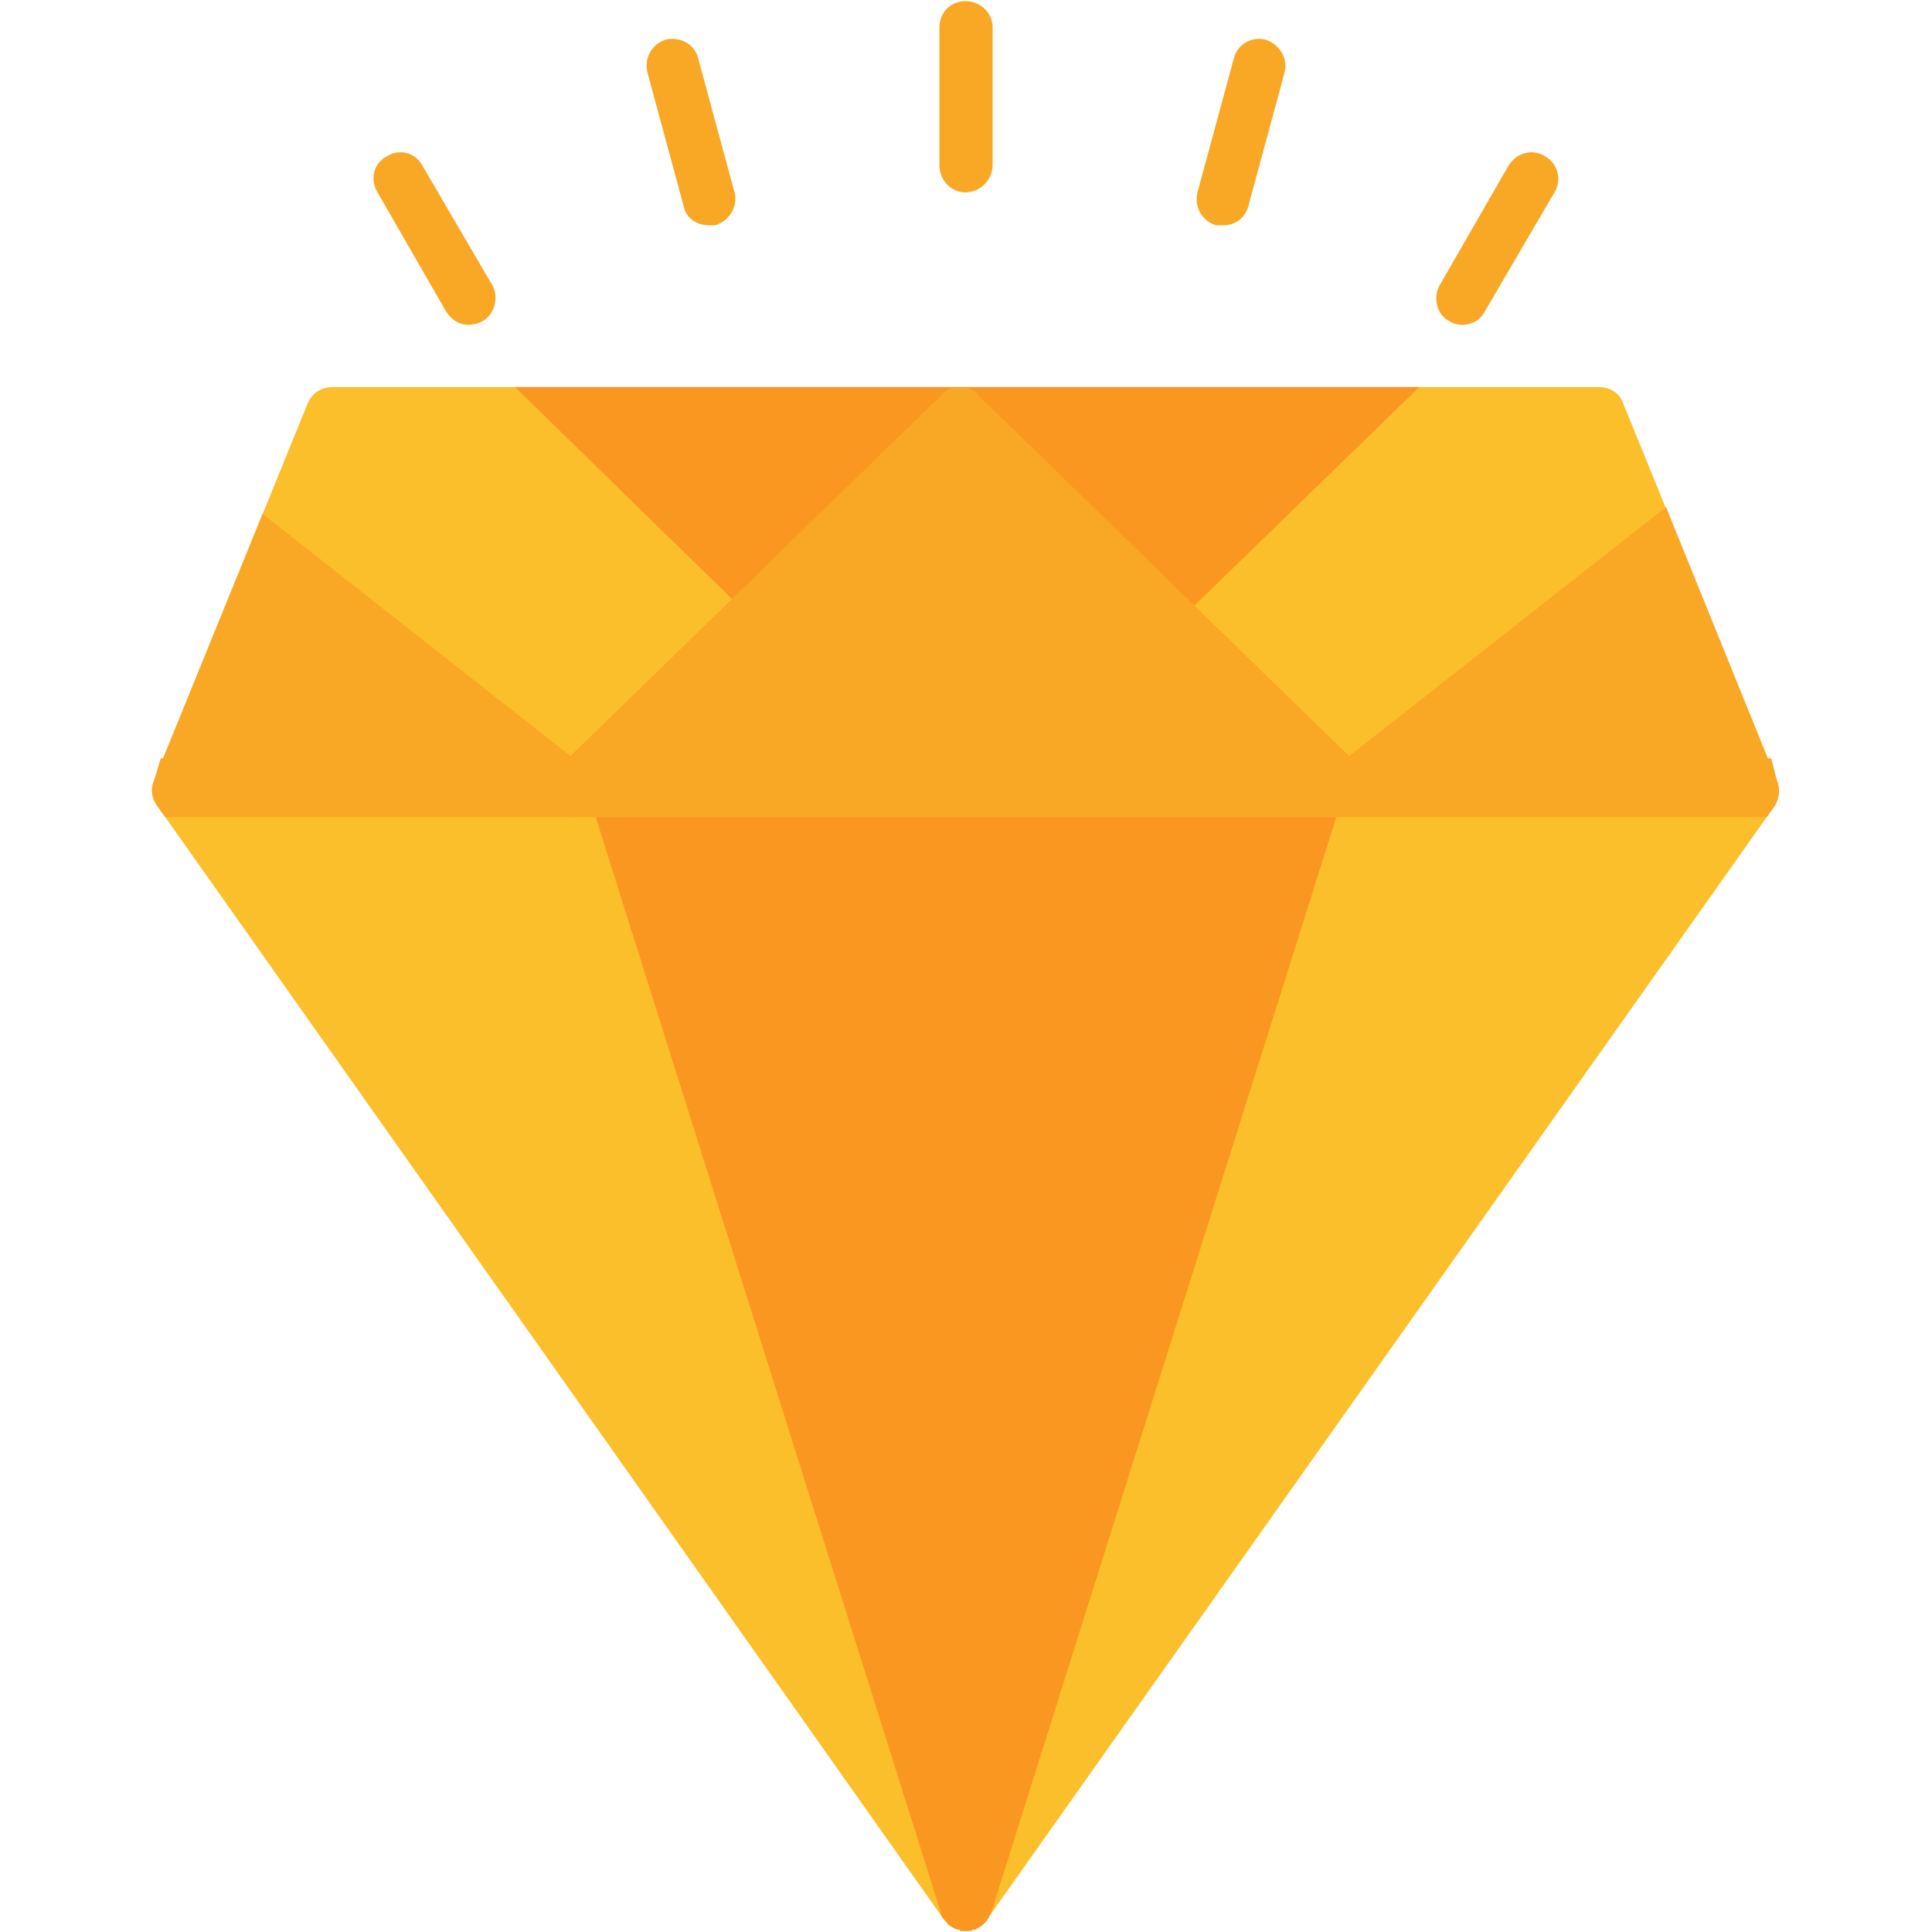 <?xml version="1.0" encoding="UTF-8"?>
<!DOCTYPE svg PUBLIC "-//W3C//DTD SVG 1.1//EN" "http://www.w3.org/Graphics/SVG/1.1/DTD/svg11.dtd">
<!-- Creator: CorelDRAW -->
<svg xmlns="http://www.w3.org/2000/svg" xml:space="preserve" width="1.707in" height="1.707in" version="1.1" style="shape-rendering:geometricPrecision; text-rendering:geometricPrecision; image-rendering:optimizeQuality; fill-rule:evenodd; clip-rule:evenodd"
viewBox="0 0 1707 1707"
 xmlns:xlink="http://www.w3.org/1999/xlink">
 <defs>
  <style type="text/css">
   <![CDATA[
    .fil2 {fill:#F9A825}
    .fil1 {fill:#FA9721}
    .fil0 {fill:#FBBF2B}
   ]]>
  </style>
 </defs>
 <g id="Layer_x0020_1">
  <g id="_529453352">
   <path class="fil0" d="M853 1706c-7,0 -14,-4 -19,-10l-695 -984c-5,-7 -6,-15 -3,-22l136 -334c4,-9 12,-14 22,-14l1119 0c9,0 18,5 21,14l136 334c3,7 2,15 -2,22l-696 984c-4,6 -11,10 -19,10z"/>
   <path class="fil1" d="M455 342l799 0 -384 373c-5,5 -11,7 -17,7 -5,0 -11,-2 -16,-7l-382 -373z"/>
   <path class="fil2" d="M143 718l-4 -6c-5,-7 -6,-15 -3,-22l96 -236 272 214 328 -319 0 -1 0 0 0 0 1 0 0 0 0 -1 0 0 1 0 0 0 0 0 0 0 1 -1 0 0 0 0 1 0 0 0 0 -1 0 0 1 0 0 0 0 0 1 -1 0 0 0 0 0 0 1 0 0 0 0 0 0 0 1 -1 0 0 0 0 0 0 1 0 0 0 0 0 0 0 1 0 0 0 0 0 0 0 1 -1 0 0 0 0 0 0 1 0 0 0 0 0 1 0 0 0 0 0 1 0 0 0 0 0 0 0 1 0 0 0 0 0 0 0 1 0 0 0 0 0 0 0 1 0 0 0 1 0 0 0 0 0 0 0 1 0 0 0 0 0 0 0 1 0 0 0 0 0 0 0 1 0 0 0 0 0 0 0 1 1 0 0 0 0 1 0 0 0 0 0 1 0 0 0 0 0 0 0 1 0 0 0 0 1 0 0 1 0 0 0 0 0 0 0 1 0 0 1 0 0 0 0 1 0 0 0 0 0 0 0 1 1 0 0 0 0 0 0 1 0 0 0 0 1 0 0 1 0 1 1 0 0 0 0 0 0 0 0 0 1 328 319 280 -220 98 242c3,7 2,15 -2,22l-4 5c-348,0 -692,-2 -1042,-2 -5,5 -11,7 -16,7 -5,0 -11,-2 -15,-5l-348 1z"/>
   <path class="fil1" d="M853 1706l0 0 0 0 0 0 0 0 0 0 0 0 0 0 0 0 -1 0 0 0 0 0 0 0 0 0 0 0 0 0 0 0 0 0 0 0 0 0 -1 0 0 0 0 0 0 0 0 0 0 0 0 0 0 0 0 0 0 0 0 0 0 0 -1 0 0 0 0 0 0 0 0 0 0 0 0 0 0 0 0 0 -1 0 0 0 0 0 0 0 0 0 0 0 0 0 0 0 0 0 0 0 0 0 -1 0 0 0 0 0 0 0 0 0 0 0 0 0 0 0 0 0 0 -1 0 0 -1 0 0 0 0 0 0 0 0 0 0 0 0 0 0 0 0 0 0 0 0 0 -1 0 0 0 -1 0 0 0 0 0 0 -1 -1 0 0 0 0 0 0 0 0 0 -1 0 0 0 -1 -1 0 0 0 0 0 0c-1,0 -2,-1 -2,-1l0 0 -1 -1 0 0 0 0 0 0 0 0 -1 0 0 0 0 -1 0 0 -1 0 0 0 0 -1 0 0 0 0 0 0 0 0c-2,-2 -4,-4 -5,-6l0 0c0,-1 -1,-2 -1,-3l0 0 0 0 0 -1 -310 -984c-4,-12 3,-25 15,-29 12,-4 25,3 29,15l576 0c4,-12 17,-19 30,-15 12,4 19,17 15,29l-310 984 0 0 0 1 -1 0 0 0 0 1 0 0 0 0 0 1 0 0 0 0 0 0 -1 1 0 0 0 0 0 1 0 0 -1 1c0,0 -1,1 -1,2l0 0 0 0 0 0 -1 1 0 0 0 0 0 0 0 0 -1 1 0 0 0 0 0 0 0 0 0 0 -1 1 0 0 -1 1 0 0c-1,1 -3,2 -5,3l0 0 -1 1 -1 0 0 0 0 0 0 0 0 0 -1 0 0 0 0 0 0 0 0 0 0 0 0 0 0 0 0 0 0 0 -1 0 0 0 0 0 0 0 0 0 0 0 0 0 0 1 0 0 0 0 0 0 -1 0 0 0 0 0 0 0 0 0 0 0 0 0 0 0 0 0 0 0 0 0 -1 0 0 0 0 0 0 0 0 0 0 0 0 0 0 0 0 0 0 0 -1 0 0 0 0 0 0 0 0 0 0 0 0 0 0 0 0 0 0 0 0 0 -1 0 0 0 0 0 0 0 0 0 0 0 0 0 0 0 0 0 0 0 0 0 -1 0 0 0 0 0 0 0 0 0 0 0 0 0 0 0 0 0 0 0 0 0 0 0 -1 0 0 0 0 0z"/>
   <path class="fil2" d="M853 170c-13,0 -23,-11 -23,-24l0 -122c0,-13 10,-23 23,-23 13,0 24,10 24,23l0 122c0,13 -11,24 -24,24z"/>
   <path class="fil2" d="M1081 199c-2,0 -4,0 -7,0 -12,-4 -19,-16 -16,-29l32 -118c3,-13 16,-20 28,-17 13,4 20,17 17,29l-32 118c-3,11 -12,17 -22,17z"/>
   <path class="fil2" d="M1292 287c-4,0 -8,-1 -11,-3 -12,-6 -15,-21 -9,-32l61 -106c7,-11 21,-15 32,-8 11,6 15,20 9,31l-62 106c-4,8 -12,12 -20,12z"/>
   <path class="fil2" d="M414 287c-8,0 -15,-4 -20,-12l-61 -106c-6,-11 -3,-25 9,-31 11,-7 25,-3 31,8l62 106c6,11 2,26 -9,32 -4,2 -8,3 -12,3z"/>
   <path class="fil2" d="M626 199c-10,0 -20,-6 -22,-17l-32 -118c-3,-13 4,-25 16,-29 13,-3 26,4 29,17l32 118c3,12 -4,25 -17,29 -2,0 -4,0 -6,0z"/>
   <path class="fil2" d="M146 722l-7 -10c-5,-7 -6,-15 -3,-22l6 -20 1423 0 5 20c3,7 2,15 -2,22l-7 10 -1415 0z"/>
  </g>
 </g>
</svg>
